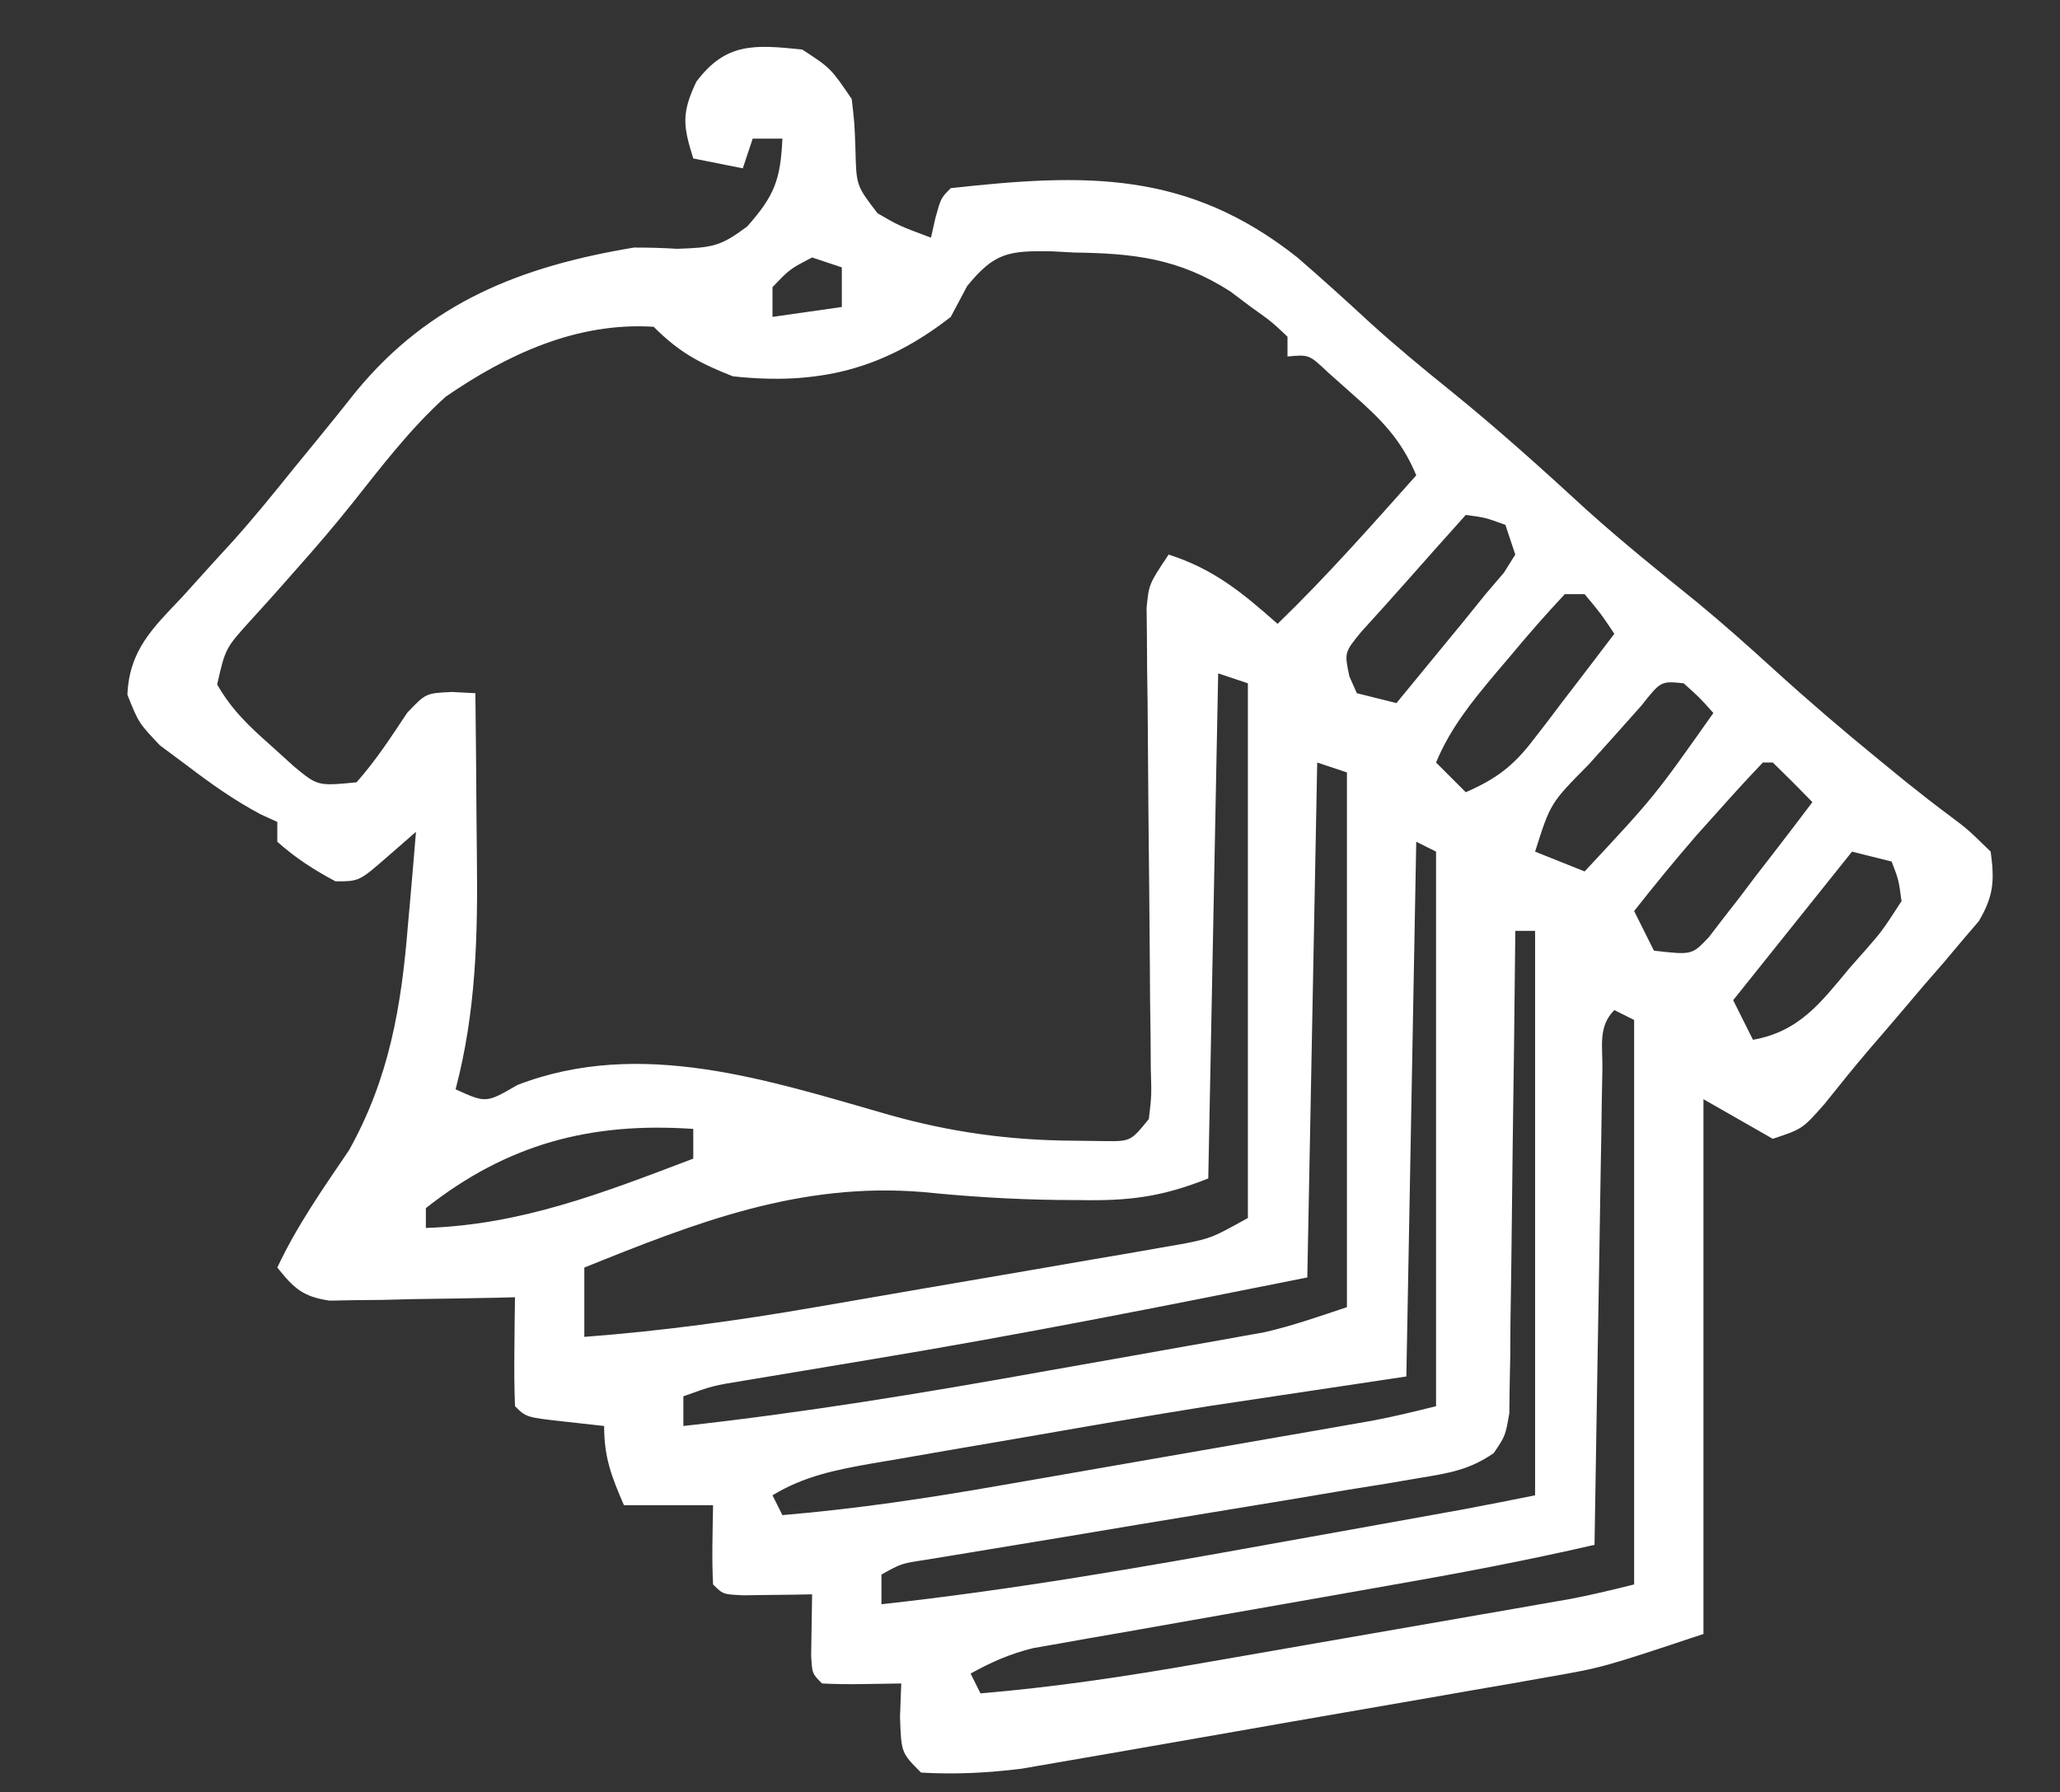 <?xml version="1.0" encoding="UTF-8"?>
<svg version="1.1" xmlns="http://www.w3.org/2000/svg" width="208" height="181">
<rect width="100%" height="100%" fill="#333333" stroke="none"/>
<path d="M0 0 C2.875 1.875 2.875 1.875 5 5 C5.281 7.418 5.281 7.418 5.375 10.062 C5.46 13.744 5.46 13.744 7.605 16.535 C9.755 17.787 9.755 17.787 13 19 C13.144 18.361 13.289 17.721 13.438 17.062 C14 15 14 15 15 14 C28.585 12.499 38.876 12.191 50 21 C52.511 23.172 54.964 25.395 57.402 27.648 C60.012 30.011 62.696 32.23 65.438 34.438 C70.21 38.297 74.731 42.372 79.246 46.527 C82.832 49.747 86.567 52.759 90.316 55.785 C92.947 57.956 95.479 60.202 98 62.5 C101.503 65.691 105.079 68.754 108.75 71.75 C109.659 72.493 110.568 73.235 111.504 74 C112.992 75.192 114.495 76.366 116.027 77.5 C117.688 78.75 117.688 78.75 120 81 C120.398 83.927 120.311 85.476 118.794 88.033 C118.239 88.681 117.685 89.329 117.113 89.996 C116.504 90.72 115.895 91.444 115.268 92.189 C114.622 92.931 113.977 93.673 113.312 94.438 C112.687 95.175 112.061 95.913 111.416 96.674 C110.188 98.12 108.954 99.561 107.713 100.996 C106.178 102.792 104.702 104.624 103.23 106.473 C101 109 101 109 98 110 C95.69 108.68 93.38 107.36 91 106 C91 123.82 91 141.64 91 160 C80.873 163.376 80.873 163.376 75.306 164.35 C74.068 164.57 72.83 164.79 71.555 165.017 C70.232 165.245 68.909 165.472 67.586 165.699 C66.203 165.941 64.82 166.183 63.437 166.426 C60.555 166.931 57.673 167.43 54.789 167.926 C51.108 168.559 47.429 169.204 43.751 169.853 C40.902 170.354 38.052 170.849 35.201 171.343 C33.845 171.578 32.488 171.816 31.132 172.055 C29.234 172.388 27.335 172.713 25.435 173.038 C24.359 173.224 23.282 173.411 22.173 173.603 C18.723 174.035 15.473 174.2 12 174 C10 172 10 172 9.875 168.375 C9.916 167.261 9.957 166.148 10 165 C8.051 165.031 8.051 165.031 6.062 165.062 C4.708 165.084 3.352 165.071 2 165 C1 164 1 164 0.902 162.152 C0.935 160.102 0.967 158.051 1 156 C0.362 156.012 -0.276 156.023 -0.934 156.035 C-1.76 156.044 -2.586 156.053 -3.438 156.062 C-4.261 156.074 -5.085 156.086 -5.934 156.098 C-8 156 -8 156 -9 155 C-9.141 152.329 -9.042 149.676 -9 147 C-11.97 147 -14.94 147 -18 147 C-19.257 144.094 -20 142.204 -20 139 C-21.299 138.856 -22.599 138.711 -23.938 138.562 C-27.875 138.125 -27.875 138.125 -29 137 C-29.072 135.147 -29.084 133.292 -29.062 131.438 C-29.053 130.426 -29.044 129.414 -29.035 128.371 C-29.024 127.589 -29.012 126.806 -29 126 C-29.62 126.016 -30.241 126.031 -30.88 126.048 C-33.691 126.11 -36.501 126.149 -39.312 126.188 C-40.289 126.213 -41.265 126.238 -42.271 126.264 C-43.209 126.273 -44.147 126.283 -45.113 126.293 C-46.409 126.317 -46.409 126.317 -47.732 126.341 C-50.45 125.932 -51.304 125.104 -53 123 C-51.014 118.76 -48.376 115.012 -45.754 111.145 C-41.703 103.882 -40.469 96.647 -39.812 88.438 C-39.731 87.524 -39.649 86.611 -39.564 85.67 C-39.367 83.447 -39.179 81.224 -39 79 C-40.419 80.237 -40.419 80.237 -41.867 81.5 C-44.734 84 -44.734 84 -47.125 84 C-49.303 82.838 -51.156 81.647 -53 80 C-53 79.34 -53 78.68 -53 78 C-53.83 77.621 -53.83 77.621 -54.676 77.234 C-57.392 75.792 -59.741 74.115 -62.188 72.25 C-63.068 71.595 -63.948 70.94 -64.855 70.266 C-67 68 -67 68 -68.137 65.152 C-67.942 60.653 -65.586 58.43 -62.625 55.312 C-61.507 54.077 -60.389 52.84 -59.273 51.602 C-58.438 50.689 -58.438 50.689 -57.585 49.759 C-55.378 47.31 -53.313 44.758 -51.25 42.188 C-50.532 41.312 -49.814 40.437 -49.074 39.535 C-47.709 37.867 -46.357 36.187 -45.02 34.496 C-37.591 25.496 -28.383 21.902 -17 20 C-15.541 19.998 -14.081 20.033 -12.625 20.125 C-9.048 20.002 -8.258 19.889 -5.562 17.875 C-2.777 14.75 -2.192 13.12 -2 9 C-2.99 9 -3.98 9 -5 9 C-5.33 9.99 -5.66 10.98 -6 12 C-8.475 11.505 -8.475 11.505 -11 11 C-12.033 7.712 -12.201 6.422 -10.688 3.25 C-7.695 -0.74 -4.803 -0.488 0 0 Z M1 21 C-1.25 22.167 -1.25 22.167 -3 24 C-3 24.99 -3 25.98 -3 27 C0.465 26.505 0.465 26.505 4 26 C4 24.68 4 23.36 4 22 C3.01 21.67 2.02 21.34 1 21 Z M16.652 23.891 C16.107 24.917 15.562 25.943 15 27 C8.175 32.341 1.526 33.927 -7 33 C-10.402 31.664 -12.435 30.565 -15 28 C-22.75 27.508 -29.766 30.777 -36 35.062 C-39.576 38.285 -42.488 42.119 -45.473 45.879 C-47.272 48.135 -49.139 50.31 -51.059 52.465 C-51.568 53.043 -52.078 53.621 -52.603 54.217 C-53.603 55.348 -54.613 56.471 -55.634 57.584 C-58.239 60.457 -58.239 60.457 -59.074 64.113 C-57.626 66.657 -55.879 68.313 -53.688 70.25 C-52.518 71.31 -52.518 71.31 -51.324 72.391 C-48.923 74.38 -48.923 74.38 -45 74 C-43.041 71.792 -41.513 69.425 -39.879 66.969 C-38 65 -38 65 -35.383 64.877 C-34.203 64.938 -34.203 64.938 -33 65 C-32.95 69.089 -32.914 73.179 -32.89 77.268 C-32.88 78.655 -32.867 80.042 -32.849 81.428 C-32.75 89.49 -32.927 97.157 -35 105 C-31.92 106.4 -31.92 106.4 -28.75 104.562 C-16.296 99.761 -3.38 104.107 8.812 107.59 C14.98 109.327 20.901 110.147 27.312 110.188 C28.854 110.209 28.854 110.209 30.426 110.23 C33.165 110.263 33.165 110.263 35 108 C35.279 105.635 35.279 105.635 35.195 102.864 C35.185 101.257 35.185 101.257 35.175 99.617 C35.159 98.456 35.142 97.294 35.125 96.098 C35.117 94.909 35.11 93.72 35.102 92.496 C35.069 87.393 35.013 82.29 34.959 77.188 C34.923 73.47 34.899 69.753 34.875 66.035 C34.858 64.876 34.842 63.716 34.825 62.522 C34.818 61.447 34.811 60.373 34.805 59.266 C34.794 58.319 34.784 57.373 34.773 56.397 C35 54 35 54 37 51 C41.593 52.486 44.436 54.85 48 58 C52.924 53.235 57.443 48.113 62 43 C60.502 39.385 58.425 37.314 55.5 34.75 C54.706 34.044 53.912 33.337 53.094 32.609 C51.176 30.797 51.176 30.797 49 31 C49 30.34 49 29.68 49 29 C47.388 27.478 47.388 27.478 45.312 26 C44.286 25.227 44.286 25.227 43.238 24.438 C38.027 21.091 33.492 20.583 27.438 20.5 C26.683 20.459 25.928 20.418 25.15 20.375 C20.857 20.314 19.414 20.491 16.652 23.891 Z M67 47 C65.008 49.219 63.024 51.444 61.051 53.68 C59.527 55.403 57.987 57.112 56.438 58.812 C54.74 60.89 54.74 60.89 55.25 63.312 C55.498 63.869 55.745 64.426 56 65 C57.32 65.33 58.64 65.66 60 66 C61.439 64.251 62.876 62.501 64.312 60.75 C65.113 59.775 65.914 58.801 66.738 57.797 C67.485 56.874 68.231 55.951 69 55 C69.612 54.283 70.225 53.567 70.855 52.828 C71.233 52.225 71.611 51.622 72 51 C71.67 50.01 71.34 49.02 71 48 C68.985 47.267 68.985 47.267 67 47 Z M77 55 C75.086 57.044 73.284 59.097 71.5 61.25 C71.001 61.837 70.502 62.423 69.988 63.027 C67.597 65.881 65.444 68.527 64 72 C64.99 72.99 65.98 73.98 67 75 C70.038 73.674 71.789 72.371 73.797 69.742 C74.28 69.117 74.764 68.492 75.262 67.848 C75.753 67.197 76.244 66.546 76.75 65.875 C77.257 65.216 77.763 64.558 78.285 63.879 C79.53 62.258 80.766 60.63 82 59 C80.637 56.96 80.637 56.96 79 55 C78.34 55 77.68 55 77 55 Z M42 63 C41.67 79.83 41.34 96.66 41 114 C36.249 115.9 32.951 116.275 28 116.188 C27.249 116.183 26.498 116.178 25.724 116.172 C21.18 116.117 16.711 115.829 12.188 115.375 C-0.212 114.347 -10.712 118.445 -22 123 C-22 125.31 -22 127.62 -22 130 C-14.145 129.409 -6.45 128.351 1.309 127.004 C3.002 126.713 3.002 126.713 4.73 126.417 C7.096 126.01 9.462 125.601 11.827 125.189 C15.45 124.56 19.076 123.943 22.701 123.326 C25.008 122.928 27.315 122.529 29.621 122.129 C30.703 121.946 31.786 121.762 32.901 121.573 C33.906 121.396 34.911 121.22 35.947 121.037 C36.829 120.885 37.71 120.733 38.619 120.575 C41.359 120.007 41.359 120.007 45 118 C45 100.18 45 82.36 45 64 C44.01 63.67 43.02 63.34 42 63 Z M84.723 66.266 C83.845 67.25 82.967 68.235 82.062 69.25 C81.187 70.225 80.312 71.199 79.41 72.203 C75.551 76.101 75.551 76.101 74 81 C76.475 81.99 76.475 81.99 79 83 C86.055 75.43 86.055 75.43 92 67 C90.625 65.458 90.625 65.458 89 64 C86.701 63.765 86.701 63.765 84.723 66.266 Z M52 72 C51.67 89.16 51.34 106.32 51 124 C36.376 126.925 21.825 129.816 7.125 132.25 C4.827 132.632 2.529 133.016 0.232 133.402 C-1.793 133.743 -3.818 134.079 -5.843 134.415 C-9.011 134.927 -9.011 134.927 -12 136 C-12 136.99 -12 137.98 -12 139 C0.126 137.66 12.099 135.695 24.104 133.541 C27.154 132.995 30.206 132.458 33.258 131.922 C35.216 131.573 37.175 131.225 39.133 130.875 C40.036 130.717 40.939 130.558 41.87 130.395 C42.718 130.241 43.567 130.088 44.442 129.93 C45.18 129.798 45.918 129.666 46.678 129.531 C49.504 128.885 52.249 127.917 55 127 C55 109.18 55 91.36 55 73 C54.01 72.67 53.02 72.34 52 72 Z M97 72 C95.532 73.534 94.101 75.103 92.688 76.688 C91.908 77.558 91.128 78.428 90.324 79.324 C88.145 81.833 86.055 84.39 84 87 C84.66 88.32 85.32 89.64 86 91 C89.847 91.442 89.847 91.442 91.556 89.623 C92.037 88.995 92.519 88.366 93.016 87.719 C93.808 86.704 93.808 86.704 94.617 85.668 C95.156 84.953 95.695 84.237 96.25 83.5 C96.804 82.785 97.359 82.069 97.93 81.332 C99.298 79.563 100.654 77.786 102 76 C100.688 74.646 99.354 73.313 98 72 C97.67 72 97.34 72 97 72 Z M62 80 C61.67 97.82 61.34 115.64 61 134 C54.4 134.99 47.8 135.98 41 137 C37.475 137.57 33.955 138.145 30.438 138.754 C29.587 138.9 28.737 139.047 27.862 139.197 C26.115 139.499 24.368 139.803 22.621 140.107 C19.946 140.572 17.27 141.027 14.594 141.482 C12.875 141.781 11.156 142.079 9.438 142.379 C8.646 142.512 7.854 142.646 7.039 142.783 C3.404 143.427 0.177 144.061 -3 146 C-2.67 146.66 -2.34 147.32 -2 148 C5.481 147.373 12.819 146.267 20.211 144.969 C21.341 144.773 22.472 144.577 23.637 144.375 C26.009 143.963 28.38 143.549 30.751 143.134 C34.384 142.498 38.018 141.868 41.652 141.238 C43.964 140.836 46.275 140.434 48.586 140.031 C49.671 139.843 50.757 139.654 51.875 139.46 C52.884 139.283 53.892 139.106 54.931 138.924 C55.816 138.769 56.701 138.615 57.612 138.455 C59.757 138.046 61.881 137.53 64 137 C64 118.52 64 100.04 64 81 C63.01 80.505 63.01 80.505 62 80 Z M106 81 C105.469 81.664 104.938 82.328 104.391 83.012 C100.927 87.341 97.464 91.671 94 96 C94.66 97.32 95.32 98.64 96 100 C100.717 99.159 102.861 96.222 105.812 92.688 C106.327 92.105 106.842 91.523 107.373 90.924 C109.037 89.019 109.037 89.019 111 86 C110.707 83.837 110.707 83.837 110 82 C108.68 81.67 107.36 81.34 106 81 Z M72 89 C71.994 89.632 71.988 90.265 71.982 90.916 C71.918 97.486 71.834 104.055 71.738 110.625 C71.704 113.078 71.676 115.531 71.654 117.984 C71.62 121.507 71.568 125.029 71.512 128.551 C71.502 130.201 71.502 130.201 71.492 131.884 C71.473 132.905 71.453 133.926 71.432 134.978 C71.421 135.877 71.41 136.776 71.399 137.703 C71 140 71 140 69.825 141.736 C67.378 143.431 65.302 143.758 62.367 144.243 C60.635 144.538 60.635 144.538 58.868 144.839 C57.621 145.039 56.375 145.239 55.09 145.445 C53.137 145.774 51.184 146.103 49.231 146.432 C46.497 146.89 43.76 147.337 41.024 147.783 C36.23 148.568 31.439 149.371 26.648 150.174 C24.097 150.6 21.545 151.022 18.993 151.439 C17.841 151.629 16.69 151.82 15.504 152.016 C14.487 152.182 13.47 152.349 12.422 152.52 C10.003 152.888 10.003 152.888 8 154 C8 154.99 8 155.98 8 157 C21.171 155.554 34.154 153.298 47.188 150.938 C49.24 150.569 51.293 150.201 53.346 149.834 C57.083 149.164 60.819 148.492 64.555 147.816 C65.295 147.682 66.036 147.548 66.798 147.411 C69.203 146.962 71.601 146.48 74 146 C74 127.19 74 108.38 74 89 C73.34 89 72.68 89 72 89 Z M82 97 C80.334 98.666 80.833 100.688 80.795 102.979 C80.775 104.04 80.755 105.101 80.734 106.194 C80.718 107.348 80.701 108.502 80.684 109.691 C80.663 110.866 80.642 112.041 80.621 113.252 C80.555 117.022 80.496 120.792 80.438 124.562 C80.394 127.111 80.351 129.66 80.307 132.209 C80.199 138.473 80.098 144.736 80 151 C73.139 152.582 66.26 153.885 59.324 155.094 C57.093 155.488 54.862 155.883 52.631 156.277 C49.144 156.892 45.657 157.505 42.17 158.114 C38.783 158.706 35.397 159.305 32.012 159.906 C30.967 160.087 29.922 160.267 28.846 160.453 C27.874 160.626 26.902 160.8 25.901 160.979 C24.623 161.203 24.623 161.203 23.319 161.431 C20.981 162.005 19.101 162.839 17 164 C17.33 164.66 17.66 165.32 18 166 C25.481 165.373 32.819 164.267 40.211 162.969 C41.341 162.773 42.472 162.577 43.637 162.375 C46.009 161.963 48.38 161.549 50.751 161.134 C54.384 160.498 58.018 159.868 61.652 159.238 C63.964 158.836 66.275 158.434 68.586 158.031 C69.671 157.843 70.757 157.654 71.875 157.46 C72.884 157.283 73.892 157.106 74.931 156.924 C75.816 156.769 76.701 156.615 77.612 156.455 C79.757 156.046 81.881 155.53 84 155 C84 136.19 84 117.38 84 98 C83.01 97.505 83.01 97.505 82 97 Z M-38 117 C-38 117.66 -38 118.32 -38 119 C-28.296 118.692 -19.978 115.406 -11 112 C-11 111.01 -11 110.02 -11 109 C-21.36 108.291 -29.788 110.517 -38 117 Z " fill="#FFFFFF" transform="translate(81,5)"/>
</svg>
